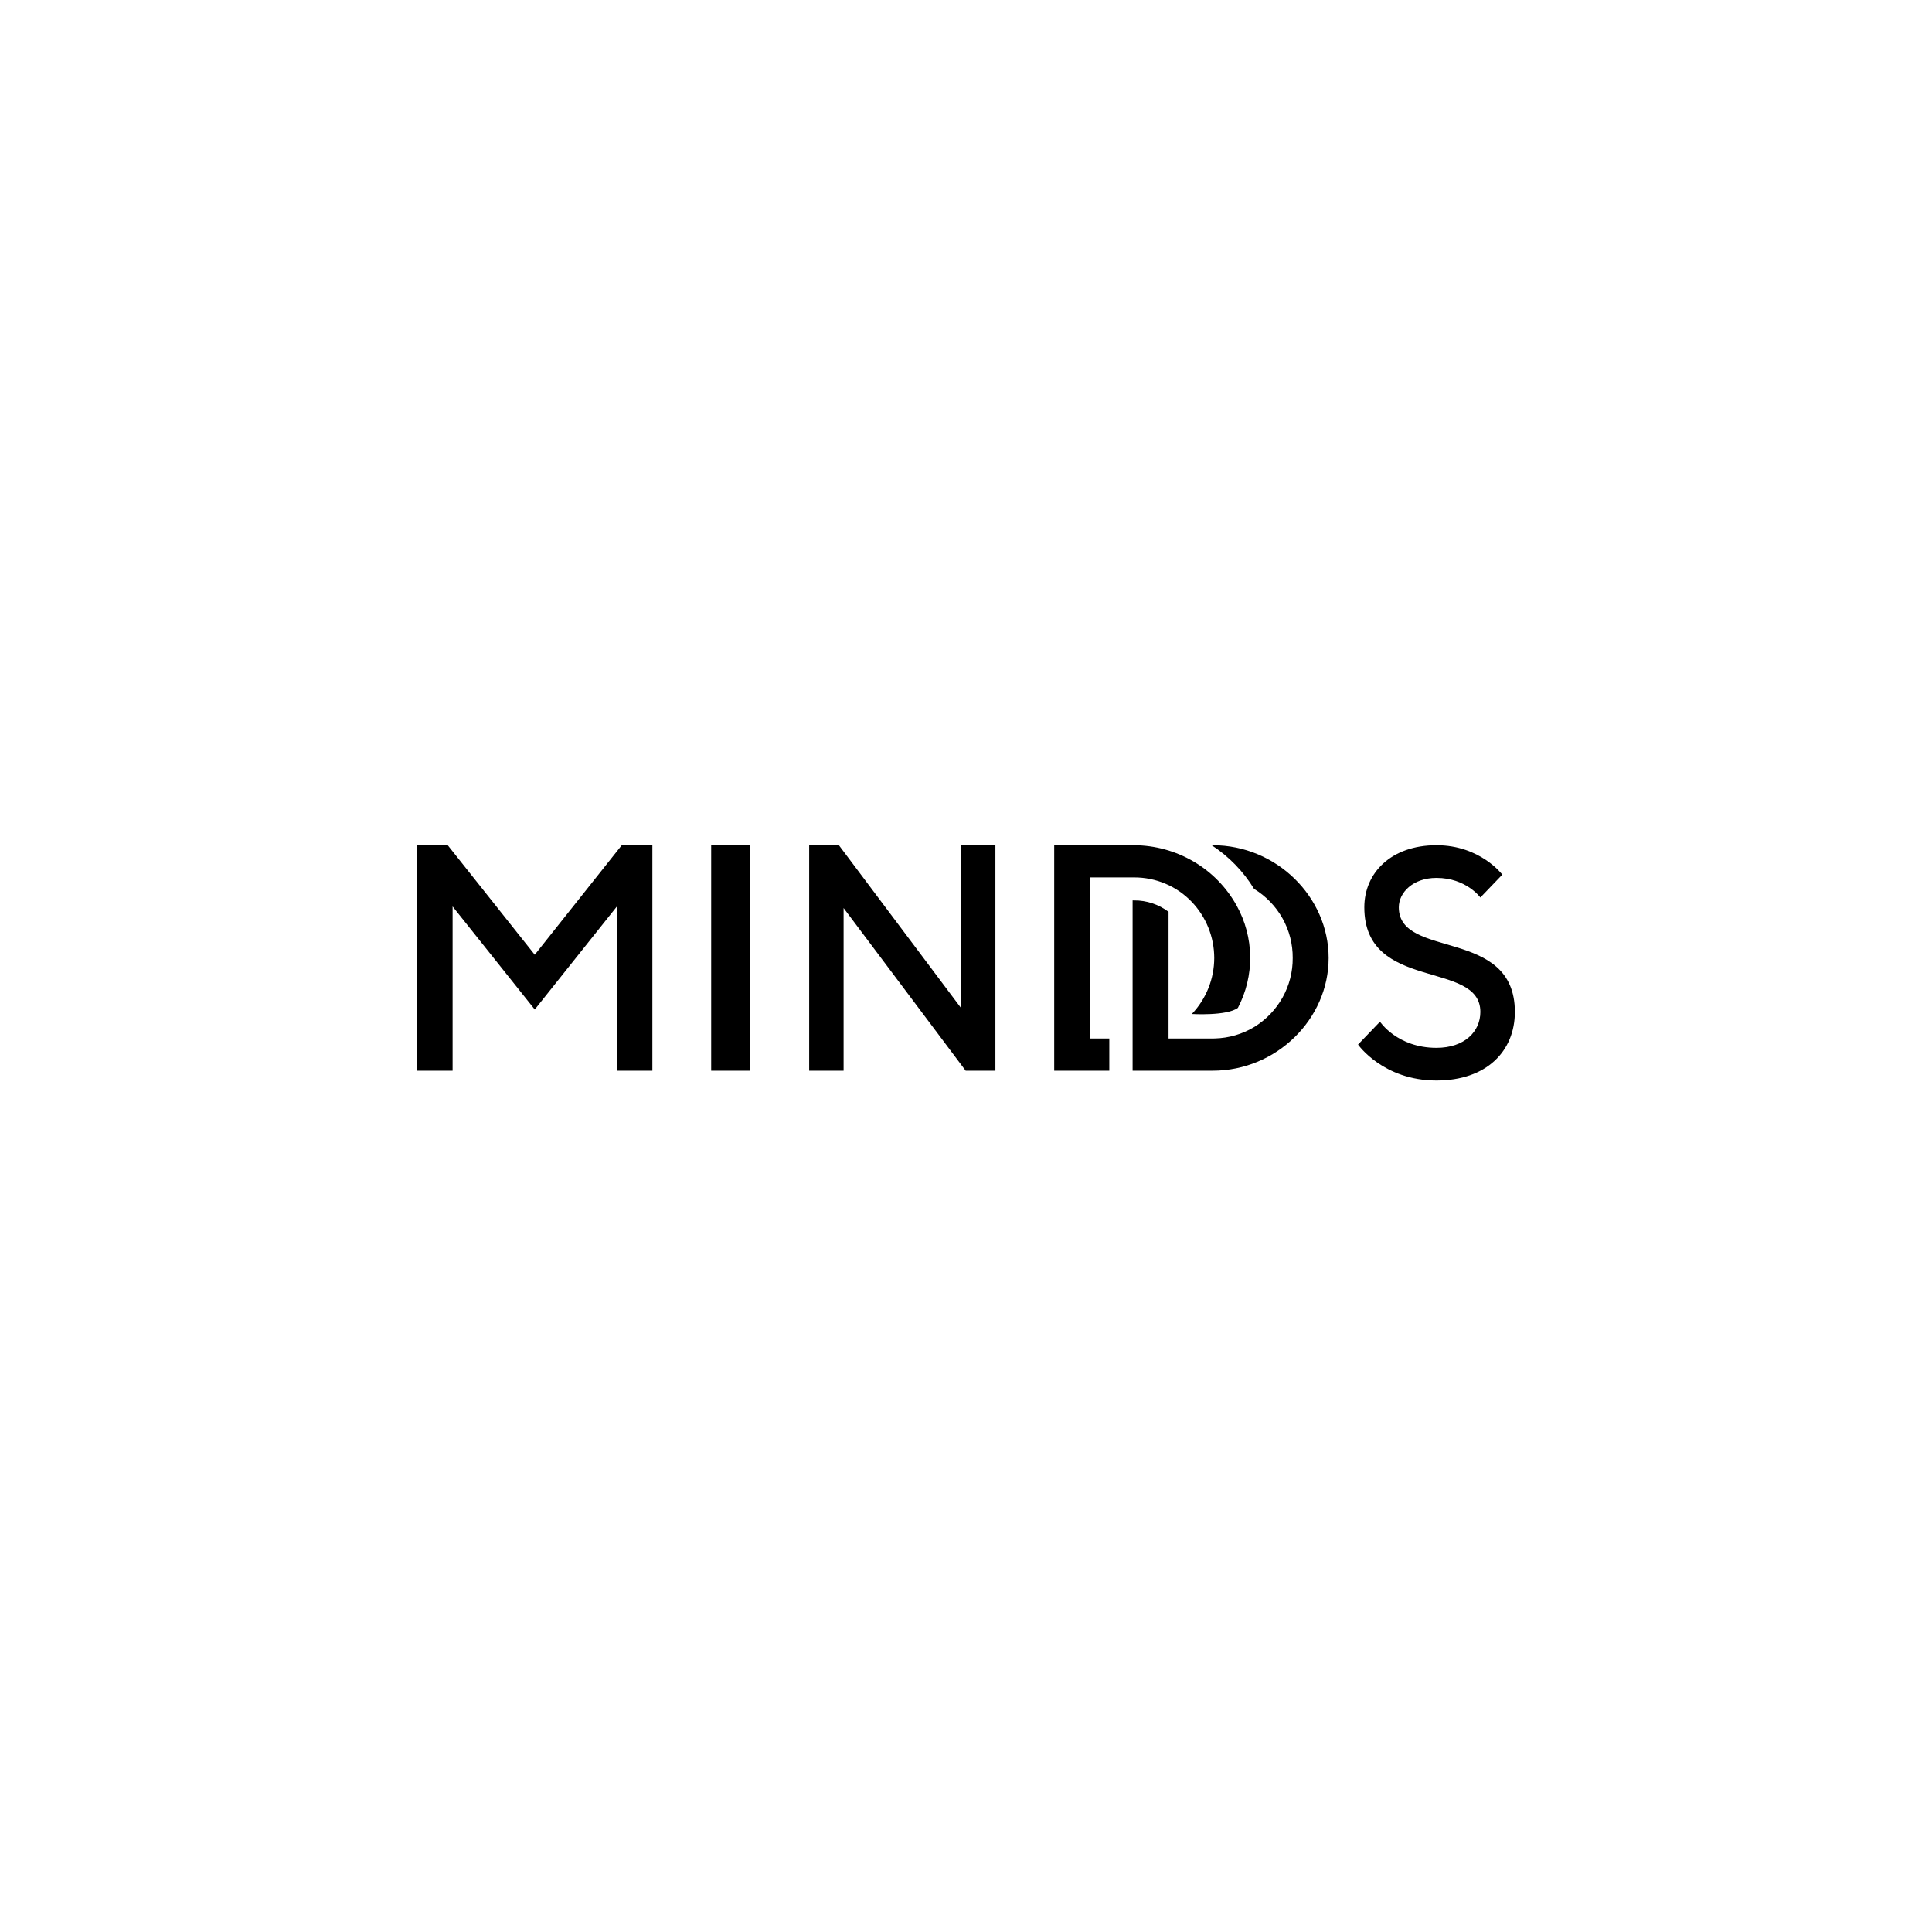 <svg width="800" height="800" viewBox="0 0 800 800" fill="none" xmlns="http://www.w3.org/2000/svg">
<g clip-path="url(#clip0_2945_713)">
<path d="M257.455 350H270.132V443.345H255.455V375.336L221.432 418.009L187.409 375.336V443.345H172.727V350H185.4L221.427 395.341L257.455 350ZM294.482 350H310.714V443.345H294.482V350ZM412.177 350V443.345H399.864L349.318 376.005V443.345H335.064V350H347.373L397.918 417.341V350H412.177ZM564.936 375.705C564.936 361.5 575.973 350 594.805 350C612.986 350 622.077 362.177 622.077 362.177L612.986 371.645C612.986 371.645 607.141 363.527 594.805 363.527C585.064 363.527 579.218 369.614 579.218 375.705C579.218 397.35 627.273 383.823 627.273 418.995C627.273 435.227 615.586 447.405 594.805 447.405C572.723 447.405 562.336 432.523 562.336 432.523L571.427 423.055C571.427 423.055 578.568 433.877 594.805 433.877C606.491 433.877 612.986 427.114 612.986 418.995C612.986 397.35 564.936 410.877 564.936 375.705ZM502.15 350H501.718C508.864 354.655 514.859 360.827 519.273 368.064C524.195 371.062 528.262 375.277 531.082 380.305C533.882 385.306 535.33 390.95 535.282 396.682C535.327 402.407 533.879 408.045 531.082 413.041C528.268 418.064 524.209 422.277 519.295 425.277C514.395 428.227 508.795 429.85 503.059 429.995C502.764 430.018 502.445 430.018 502.15 430.018H483.873V377.568C479.785 374.481 474.795 372.823 469.673 372.85H468.991V443.345H502.145C528.523 443.345 550.159 422.018 550.159 396.686C550.159 371.355 528.527 350 502.15 350ZM459.341 363.327H469.659C474.127 363.318 478.555 364.218 482.655 365.964C486.748 367.703 490.443 370.26 493.514 373.477C499.461 379.737 502.782 388.038 502.791 396.673C502.782 405.307 499.461 413.609 493.514 419.868C493.514 419.868 508.041 420.764 512.591 417.323C516.016 410.781 517.763 403.491 517.675 396.107C517.587 388.723 515.667 381.477 512.086 375.018C507.904 367.467 501.772 361.176 494.332 356.8C486.852 352.396 478.339 350.05 469.659 350H436.527V443.345H459.341V430.018H451.405V363.327H459.341Z" fill="black"/>
</g>
<defs>
<clipPath id="clip0_2945_713">
<rect width="454.545" height="100" fill="white" transform="translate(172.727 350)"/>
</clipPath>
</defs>
</svg>

